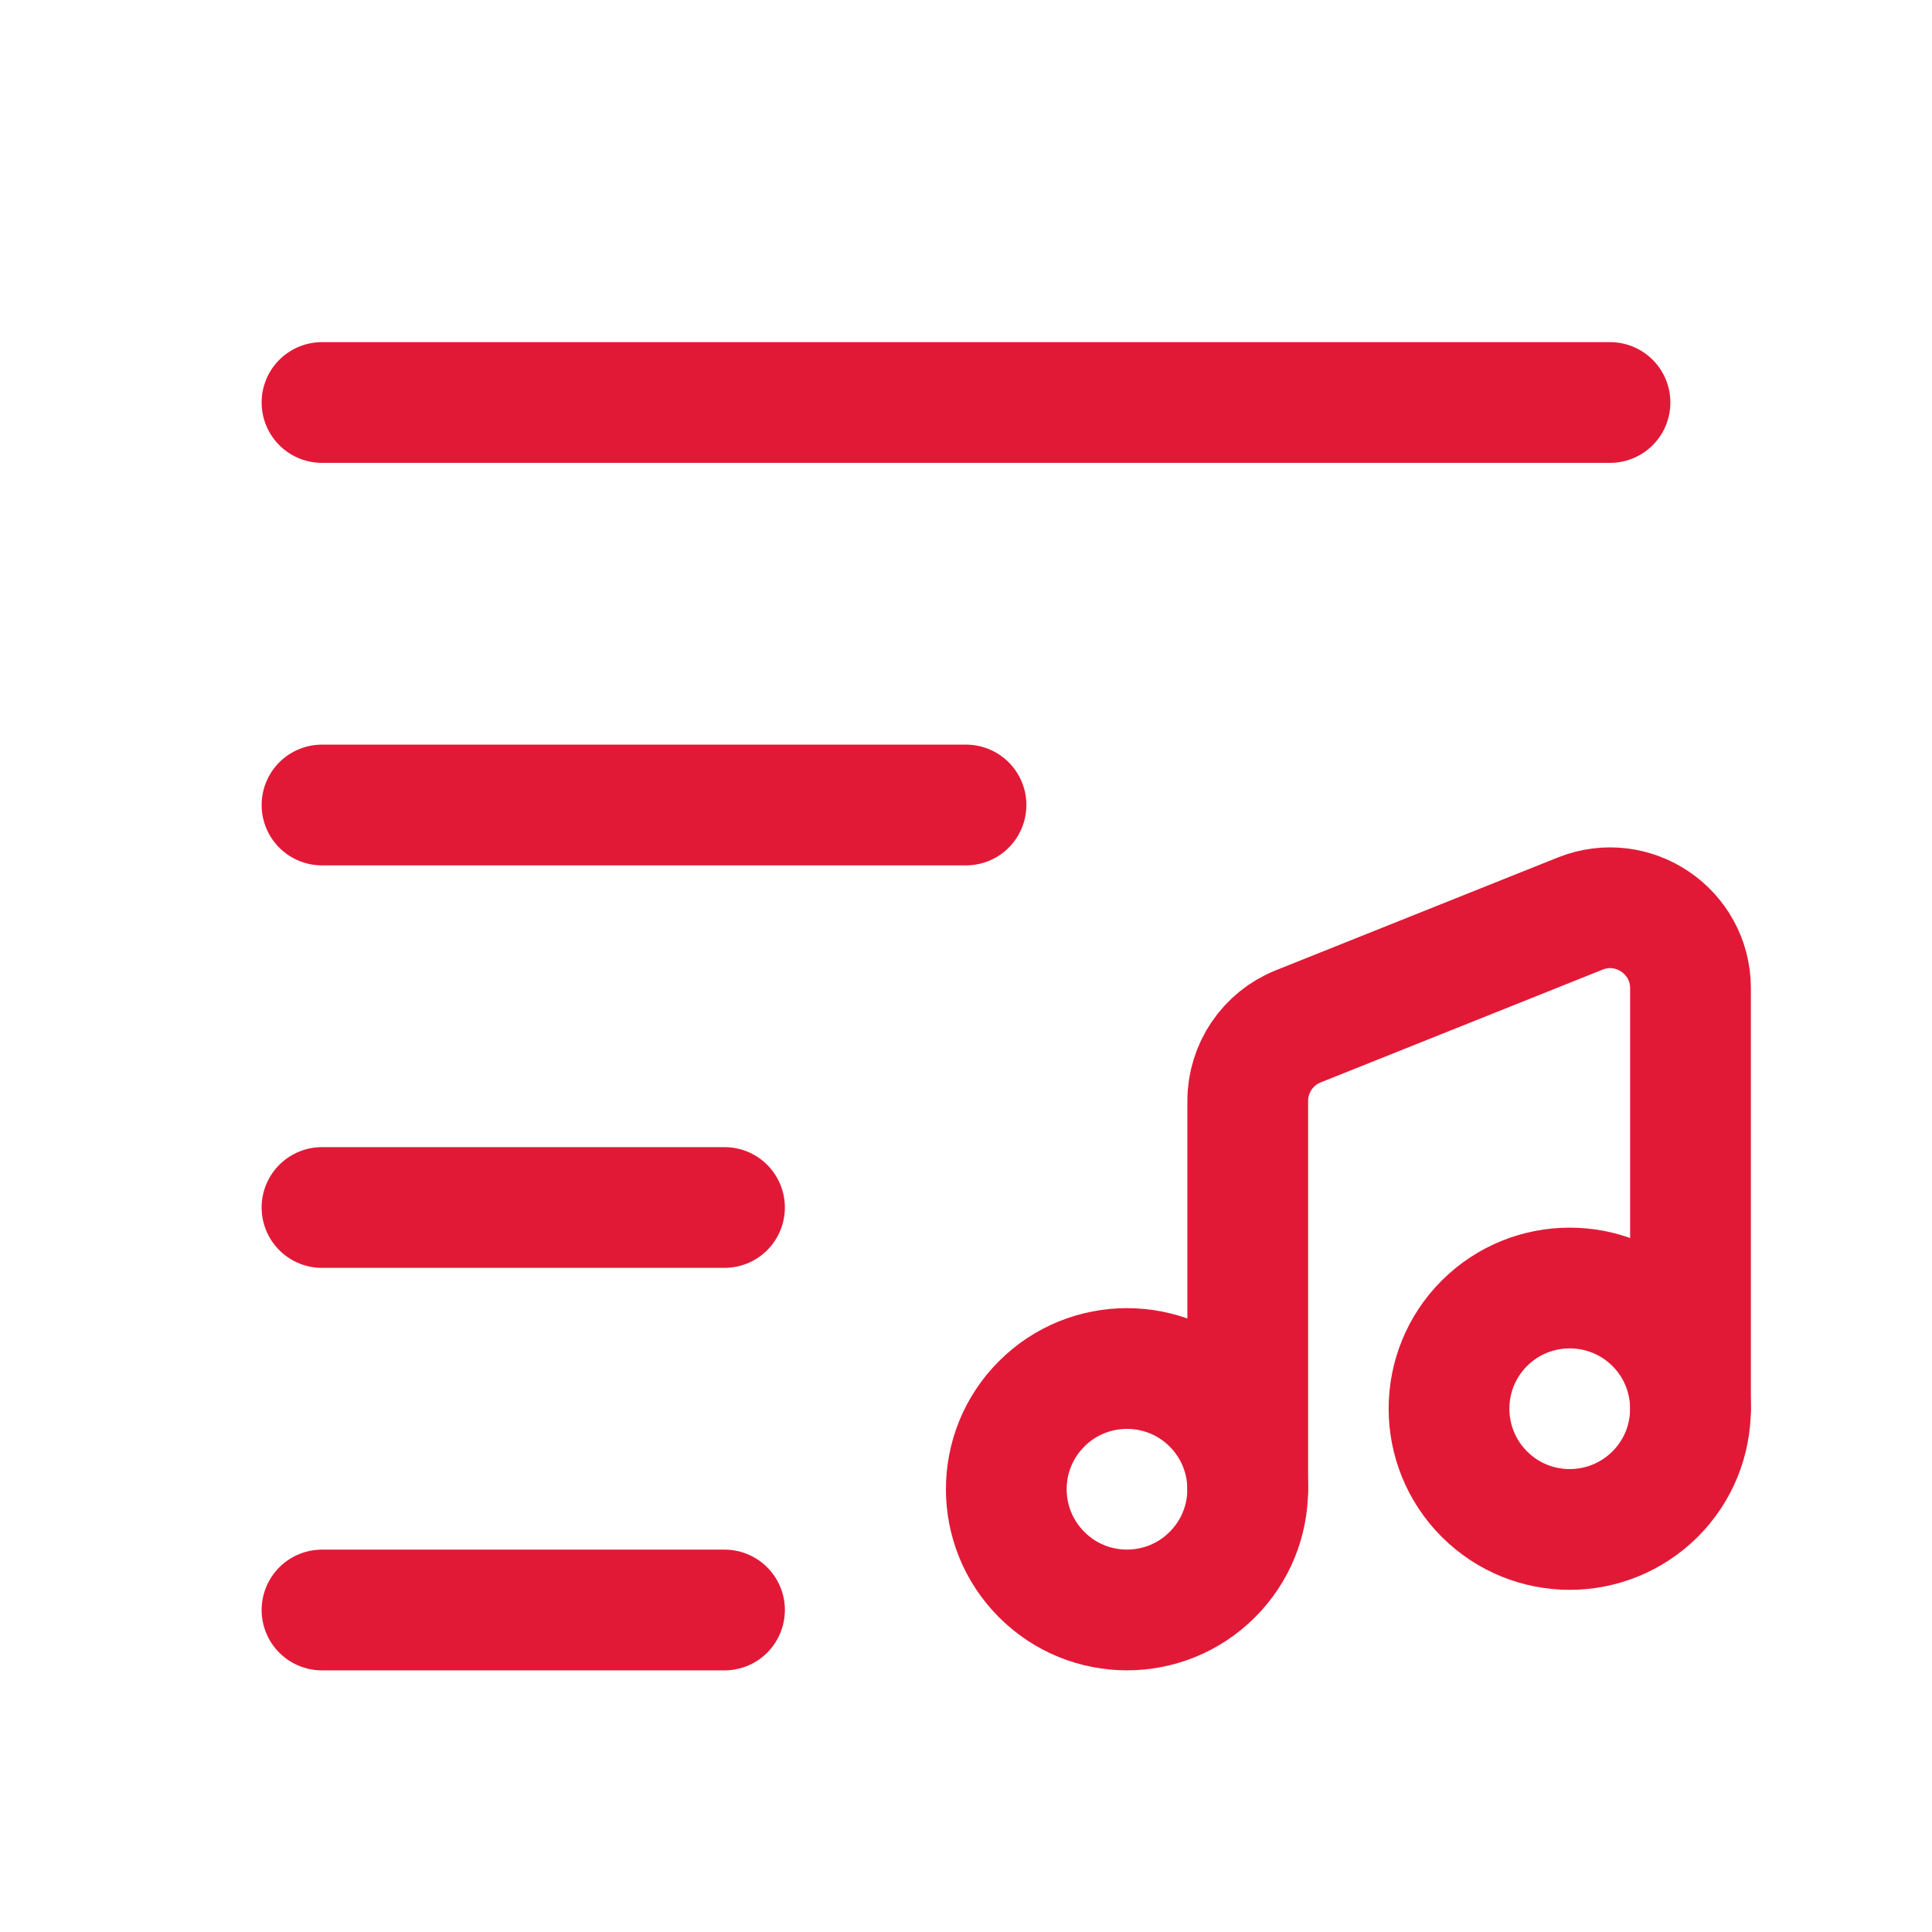 <svg width="24" height="24" viewBox="0 0 24 24" fill="none" xmlns="http://www.w3.org/2000/svg">
<path d="M9 20H4" stroke="#E21936" stroke-width="1.5" stroke-linecap="round" stroke-linejoin="round"/>
<path d="M9 15H4" stroke="#E21936" stroke-width="1.5" stroke-linecap="round" stroke-linejoin="round"/>
<path d="M15.06 17.439C15.646 18.025 15.646 18.975 15.06 19.56C14.475 20.146 13.524 20.146 12.94 19.56C12.354 18.974 12.354 18.024 12.94 17.439C13.524 16.854 14.475 16.854 15.06 17.439" stroke="#E21936" stroke-width="1.5" stroke-linecap="round" stroke-linejoin="round"/>
<path d="M20.561 16.439C21.146 17.025 21.146 17.975 20.561 18.56C19.974 19.146 19.024 19.146 18.439 18.56C17.854 17.974 17.854 17.024 18.439 16.439C19.024 15.854 19.974 15.854 20.561 16.439" stroke="#E21936" stroke-width="1.5" stroke-linecap="round" stroke-linejoin="round"/>
<path d="M15.5 18.5V13.677C15.5 13.268 15.749 12.9 16.129 12.749L19.629 11.349C20.286 11.086 21 11.57 21 12.277V17.5" stroke="#E21936" stroke-width="1.5" stroke-linecap="round" stroke-linejoin="round"/>
<path d="M12 10H4" stroke="#E21936" stroke-width="1.5" stroke-linecap="round" stroke-linejoin="round"/>
<path d="M20 5H4" stroke="#E21936" stroke-width="1.5" stroke-linecap="round" stroke-linejoin="round"/>
</svg>
